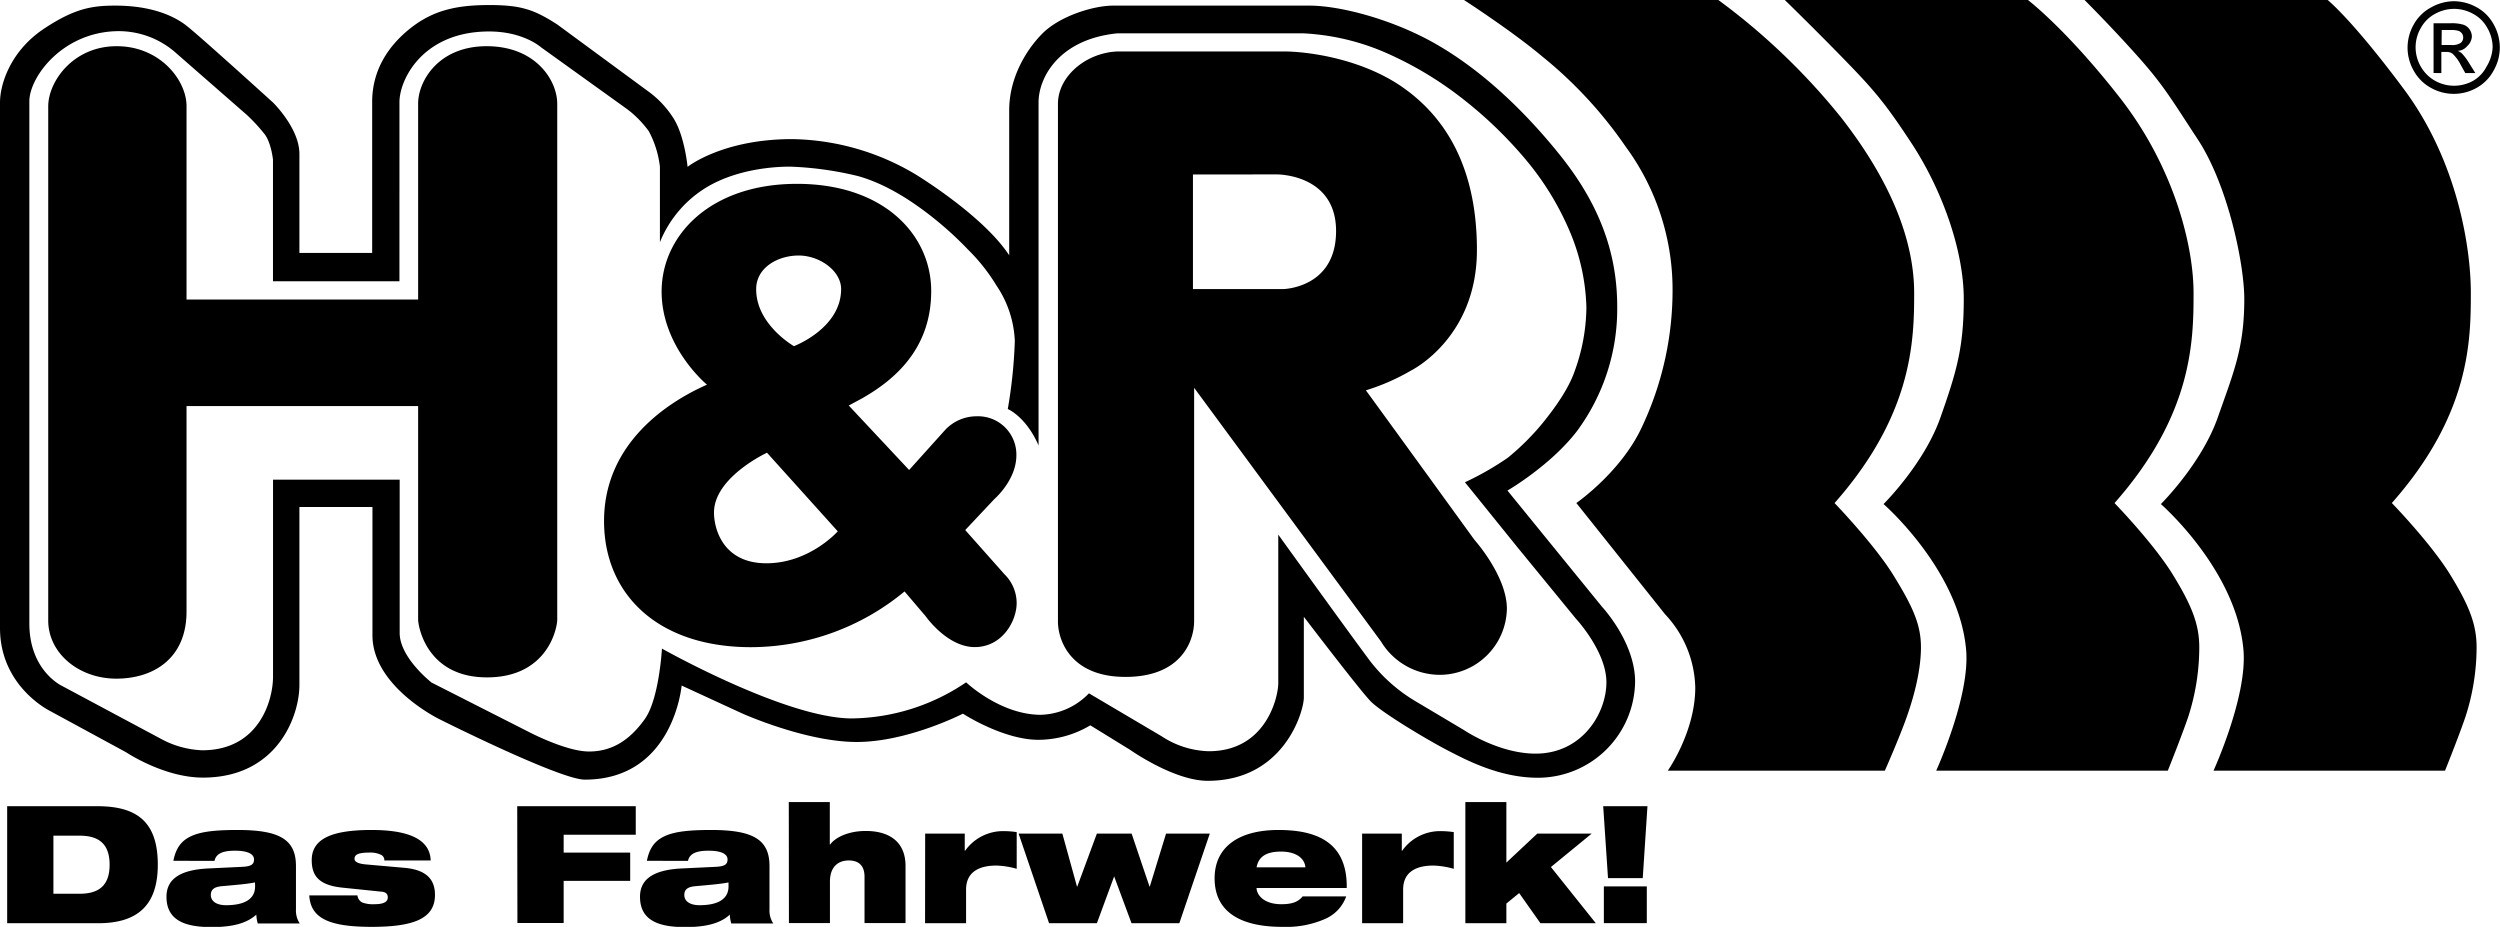 <svg xmlns="http://www.w3.org/2000/svg" id="Ebene_1" data-name="Ebene 1" viewBox="0 0 529.8 196.42">
  <defs/>
  <path d="M30.77 40.87v110.68c0 9.91 6.81 13.15 6.81 13.15s17.72 9.48 21 11.23a19.79 19.79 0 008.83 2.47c12 0 15-10.52 15-15.6v-41.75h26.84v32.48c0 5.26 6.76 10.52 6.76 10.52l20.07 10.19s8.24 4.42 13.3 4.42 8.77-2.6 11.82-6.88 3.63-14.93 3.63-14.93 26.23 14.8 40.25 14.8a44 44 0 0024.21-7.65s7.21 6.88 15.84 6.88a14.7 14.7 0 0010.19-4.55l15.39 9.09a19 19 0 0010 3.18c12.2 0 14.73-11.55 14.73-14.41V132.7s15.39 21.36 19.48 26.81a34.09 34.09 0 009.61 8.5l10.25 6.1s7.34 5 15.2 5c9.87 0 15-8.56 15-15.12s-6.49-13.51-6.49-13.51l-12.33-15.06L335 121.6a61.64 61.64 0 009.09-5.2 52.44 52.44 0 007.21-7.14c1.62-2 5.39-6.69 6.94-11.17a40.43 40.43 0 002.5-13.57 44.05 44.05 0 00-3.34-15.64A60.21 60.21 0 00347.7 53 88.22 88.22 0 00334 39.93a75.54 75.54 0 00-15.33-9.16 50 50 0 00-17.78-4.3h-39.6c-12.14 1.22-16.65 9.2-16.65 14.65v72.68c-2.64-6.1-6.52-7.72-6.52-7.72a103.32 103.32 0 001.49-14.42 22.55 22.55 0 00-3.89-11.75 39 39 0 00-6-7.59 73.42 73.42 0 00-9-8c-3.12-2.34-8.31-5.9-14.28-7.59a71.17 71.17 0 00-14-2s-9.61-.43-17.53 4a24.14 24.14 0 00-10.51 12v-16a21.07 21.07 0 00-2.34-7.5 22.44 22.44 0 00-4.48-4.61l-18.38-13.2s-3.7-3.35-11-3.35c-14 0-19 10.12-19 15V79H82.4V53.23s-.35-3.44-1.71-5.32a36.43 36.43 0 00-3.83-4.16L61.47 30.3A18.32 18.32 0 0049.79 26c-11.88 0-19.02 9.7-19.02 14.87zM49 20.59c7.33 0 12.19 2 15.08 4.26S82.4 41.12 82.4 41.12 88 46.58 88 52v21h15.42V41c0-6.73 3.41-11.92 8.18-15.67s9.71-4.86 16.61-4.86 9.55 1 14.4 4.09L162 38.82a20.54 20.54 0 015.37 5.8c2.3 3.75 2.89 10.14 2.89 10.14s7.33-5.88 22.16-5.88a52.4 52.4 0 0126.2 7.5s14.22 8.62 19.8 17.12V42.74c0-6.73 3.49-12.69 7.07-16.27s10.61-5.88 15-5.88H302c6.61 0 17.39 2.9 26.08 7.71s18.06 12.74 27.09 24 12.1 21.73 12.1 32.12a43.55 43.55 0 01-8.52 26.33c-5.62 7.33-14.74 12.61-14.74 12.61L364.06 148s7 7.48 7 15.85a20.61 20.61 0 01-20.62 20.37c-8 0-15-3.66-19.26-5.88S317.32 170.39 315 168s-14.14-17.89-14.14-17.89v17.12c0 2.9-4.18 17.64-20.37 17.64-7.16 0-16.44-6.56-16.44-6.56l-8.44-5.2a21.56 21.56 0 01-11 3.07c-7.5 0-16-5.54-16-5.54s-11.67 6-22.5 6-24.28-6.05-24.28-6.05L169 164.68s-1.7 19.94-20.53 19.94c-5.28 0-30.76-12.79-30.76-12.79s-14.23-6.9-14.23-17.8v-27.19H88v37.75c0 6.56-4.69 19.6-20.45 19.6-8.27 0-16.28-5.37-16.28-5.37l-16-8.69S24.55 165 24.55 152.49V41.12c0-3.83 2.18-10.91 9.37-15.67 6.56-4.35 10.31-4.86 15.08-4.86z" class="cls-1" transform="translate(-24.55 -19.4)"/>
  <path d="M334.8 19.4h53.9a138.88 138.88 0 0126 24.88c11.35 14.54 15.5 27 15.5 37.23s-.37 25.81-16.87 44.5c0 0 8.42 8.72 12.5 15.34s5.81 10.4 5.81 15.23-1.44 10.29-3 14.72-4.65 11.42-4.65 11.42h-46s5.82-8.22 5.82-17.6a23.37 23.37 0 00-6.41-15.56L358.61 126s9.37-6.48 13.81-15.93A67.89 67.89 0 00379 80.66a51.14 51.14 0 00-9.93-30.17 90 90 0 00-17.82-19.23C345 26 334.8 19.4 334.8 19.4z" class="cls-1" transform="translate(-24.55 -19.4)"/>
  <path d="M402.79 19.4h51.52s8.16 6.2 19.51 20.74 15.59 31.12 15.59 41.37-.24 25.81-16.75 44.5c0 0 8.24 8.49 12.32 15.11s5.64 10.63 5.64 15.46a48 48 0 01-2.37 14.82c-1.53 4.44-4.3 11.32-4.3 11.32h-49.08s7.17-15.68 6.35-25.5c-1.41-17-17.51-31-17.51-31s8.6-8.5 12.06-18.35c3.4-9.68 4.94-14.76 4.94-25.11s-4.65-23.19-11-32.9c-5.71-8.69-7.95-11.34-15-18.55-5.71-5.86-11.92-11.91-11.92-11.91z" class="cls-1" transform="translate(-24.55 -19.4)"/>
  <path d="M466.31 19.4h51.52s5.24 4.2 16.23 19 14.11 32.85 14.11 43.1-.23 25.81-16.74 44.5c0 0 8.24 8.49 12.32 15.11s5.64 10.63 5.64 15.46A48 48 0 01547 171.4c-1.53 4.44-4.3 11.32-4.3 11.32h-49.06s7.17-15.68 6.35-25.5c-1.41-17-17.51-31-17.51-31s8.6-8.5 12.06-18.35c3.4-9.68 5.62-14.76 5.62-25.11 0-7.41-3.47-24.12-9.86-33.83-5.71-8.69-7.25-11.5-13.08-18-5.46-6.09-10.91-11.53-10.91-11.53zM544.56 19.66a10 10 0 014.82 1.27 9 9 0 013.62 3.62 10 10 0 011.31 4.91 9.85 9.85 0 01-1.3 4.87 9.1 9.1 0 01-3.58 3.67 9.86 9.86 0 01-9.75 0 9.16 9.16 0 01-3.62-3.63 9.85 9.85 0 01-1.3-4.87 10 10 0 011.31-4.91 9.09 9.09 0 013.68-3.62 10 10 0 014.81-1.31zm0 1.62a8.32 8.32 0 00-4 1.07 7.45 7.45 0 00-3 3 8.13 8.13 0 000 8.15 7.84 7.84 0 003 3 8.26 8.26 0 008.13 0 7.3 7.3 0 002.82-3 8.64 8.64 0 001.28-4.06 8.2 8.2 0 00-1.11-4.09 7.34 7.34 0 00-3-3 8.28 8.28 0 00-4.12-1.07zm-4.29 13.59V24.33h3.62a8.6 8.6 0 012.68.3 2.58 2.58 0 011.33 1 2.71 2.71 0 01.49 1.55 3 3 0 01-1 2 2.77 2.77 0 01-2 1 3 3 0 01.9.56 11.78 11.78 0 011.55 2.09l1.29 2.06H547l-.93-1.66a8.52 8.52 0 00-1.78-2.45 2.15 2.15 0 00-1.37-.37h-1v4.48zm1.7-5.93H544a3.3 3.3 0 002-.44 1.43 1.43 0 00.55-1.17 1.41 1.41 0 00-.26-.83 1.58 1.58 0 00-.73-.56 5.32 5.32 0 00-1.7-.18H542zM34.77 44.86v-2.92c0-5.2 5.22-12.75 14.5-12.75s14.81 7.29 14.81 12.68v41h49.08V41.35c0-4.67 4.21-12.16 14.53-12.16s14.95 7.16 14.95 12.23v109.26c0 1.94-2.1 12.27-14.89 12.27s-14.59-10.84-14.59-12.27v-45.23H64.08V149c0 9.94-7 14.22-14.88 14.22s-14.43-5.33-14.43-12.34zM192.8 92.76s10-3.76 10-12.1c0-3.86-4.54-7.11-9-7.11s-9 2.6-9 7.11c-.05 7.5 8 12.1 8 12.1zm-5.71 22.58s-11.23 5.21-11.23 12.68c0 3.51 1.95 10.75 11.1 10.75s15.13-6.77 15.13-6.77zm17.33-10L217.21 119l7.54-8.38a9.12 9.12 0 016.75-3 8.12 8.12 0 018.44 8.28c0 5.26-4.68 9.28-4.68 9.28l-6.16 6.55 8.3 9.35a8.6 8.6 0 012.6 6.11c0 3.83-3.05 9.34-8.89 9.34S220.72 150 220.72 150l-4.48-5.26a51.22 51.22 0 01-32.53 11.81c-19.79 0-31.15-11.23-31.15-26.74s12-24.54 21.81-28.89c0 0-9.61-7.92-9.61-19.74S175 58.36 193.45 58.36s28.44 10.84 28.44 22.72-7.27 18.57-14.74 22.79zM277.36 56.38v24.28h19.12s11.21-.16 11.21-12.3-12.57-12-12.57-12zM263.7 30.3h32.72c5.65 0 16.69 1.64 25.12 7.42s16 16 16 34.67-13.92 25.51-13.92 25.51a45.45 45.45 0 01-9.61 4.22c5.84 8 23 31.68 23 31.68s6.88 7.66 6.88 14.61a14.26 14.26 0 01-14.34 14 14.58 14.58 0 01-12.34-7.07l-39.6-53.76v49.41c0 4.35-2.79 11.86-14.54 11.86s-14.32-7.9-14.32-11.73V41.42c0-6.1 6.4-11.12 13.09-11.12z" class="cls-1" transform="translate(-24.55 -19.4)"/>
  <path d="M26.07 190.25h19.07c8.41 0 12.85 3.27 12.85 12.4 0 8.72-4.41 12.4-12.64 12.4H26.07zm9.8 18.55h5.62c4.49 0 6.29-2.22 6.29-6.15s-1.8-6.15-6.29-6.15h-5.62zM61.29 201.82c.52-2.61 1.6-4.2 3.75-5.21s5.28-1.32 9.87-1.32c8.86 0 12.36 2 12.36 7.64v9.17a5 5 0 00.8 3h-8.89a7.45 7.45 0 01-.31-1.87c-2 1.8-4.9 2.64-9.52 2.64-5.83 0-9.52-1.57-9.52-6.43 0-3.47 2.47-5.7 8.9-6l7.32-.35c1.74-.11 2.33-.52 2.33-1.56 0-1.25-1.56-1.85-4-1.85-2 0-4 .32-4.37 2.16zm17.3 4.58c-1.46.32-3.92.52-7 .8-1.59.14-2.36.66-2.36 1.88s1.08 2.15 3.23 2.15c2.92 0 6.15-.73 6.15-4zM97.1 207.51c-5-.52-6.49-2.53-6.49-5.83 0-4.48 4.17-6.39 12.64-6.39 5.91 0 12.4 1.07 12.57 6.46H106a1.25 1.25 0 00-.66-1.18 5.25 5.25 0 00-2.57-.49c-2.61 0-3.09.59-3.09 1.32 0 .49.45 1 2.32 1.18l8.27.73c4.69.42 6.46 2.5 6.46 5.73 0 4.9-4.24 6.78-13.41 6.78s-12.95-1.88-13.23-6.67h10.21a1.87 1.87 0 001.08 1.53 6.55 6.55 0 002.47.34c2.22 0 2.88-.59 2.88-1.46 0-.55-.28-1.07-1.18-1.18zM134.16 190.25h25.12v6.05H144v3.78h14.1v6H144V215h-9.8zM161.64 201.82c.52-2.61 1.59-4.2 3.75-5.21s5.28-1.32 9.86-1.32c8.86 0 12.37 2 12.37 7.64v9.17a5 5 0 00.8 3h-8.9a7.94 7.94 0 01-.31-1.87c-1.94 1.8-4.9 2.64-9.52 2.64-5.83 0-9.51-1.57-9.51-6.43 0-3.47 2.46-5.7 8.89-6l7.33-.35c1.73-.11 2.33-.52 2.33-1.56 0-1.25-1.57-1.85-4-1.85-2 0-4 .32-4.38 2.16zm17.29 4.58c-1.45.32-3.92.52-7 .8-1.6.14-2.36.66-2.36 1.88s1.07 2.15 3.23 2.15c2.91 0 6.14-.73 6.14-4zM191.71 189.38h8.69v9h.07c.83-1.21 3.4-2.88 7.57-2.88 4.79 0 8.41 2.15 8.41 7.43v12.09h-8.69v-9.83c0-2.39-1.28-3.44-3.33-3.44-2.29 0-4 1.36-4 4.52v8.75h-8.69zM220.61 196.05H229v3.65h.07a9.87 9.87 0 018.09-4.17 19.52 19.52 0 012.85.21v7.78a17.22 17.22 0 00-4.34-.69c-3.09 0-6.39 1-6.39 5.1v7.12h-8.69zM240.41 196.05h9.27l3.1 11.22h.07l4.15-11.22h7.36l3.79 11.22h.07l3.44-11.22h9.27l-6.46 19h-10.13l-3.68-9.93-3.66 9.93h-10.13zM309.84 209.36a8.2 8.2 0 01-4.34 4.72 20.55 20.55 0 01-9.2 1.74c-9.14 0-14.35-3.34-14.35-10.29 0-6.56 5-10.24 13.55-10.24 8.4 0 14.59 2.81 14.45 12.29h-19.11c0 1.36 1.43 3.44 5.25 3.44 2.26 0 3.58-.48 4.51-1.66zm-8.65-6.15c-.17-2.05-2.15-3.34-5.14-3.34s-4.76.94-5.21 3.34zM313.21 196.05h8.41v3.65h.07a9.85 9.85 0 018.09-4.17 19.52 19.52 0 012.85.21v7.78a17.29 17.29 0 00-4.34-.69c-3.1 0-6.39 1-6.39 5.1v7.12h-8.69zM335.09 189.38h8.69v12.82l6.56-6.15h11.53l-8.65 7.09 9.52 11.91H351l-4.51-6.39-2.71 2.22v4.17h-8.69zM364.3 190.25h9.38l-1 15.25h-7.36zm.14 17h9.1v7.78h-9.1z" class="cls-3" transform="translate(-24.55 -19.4)"/>
</svg>
